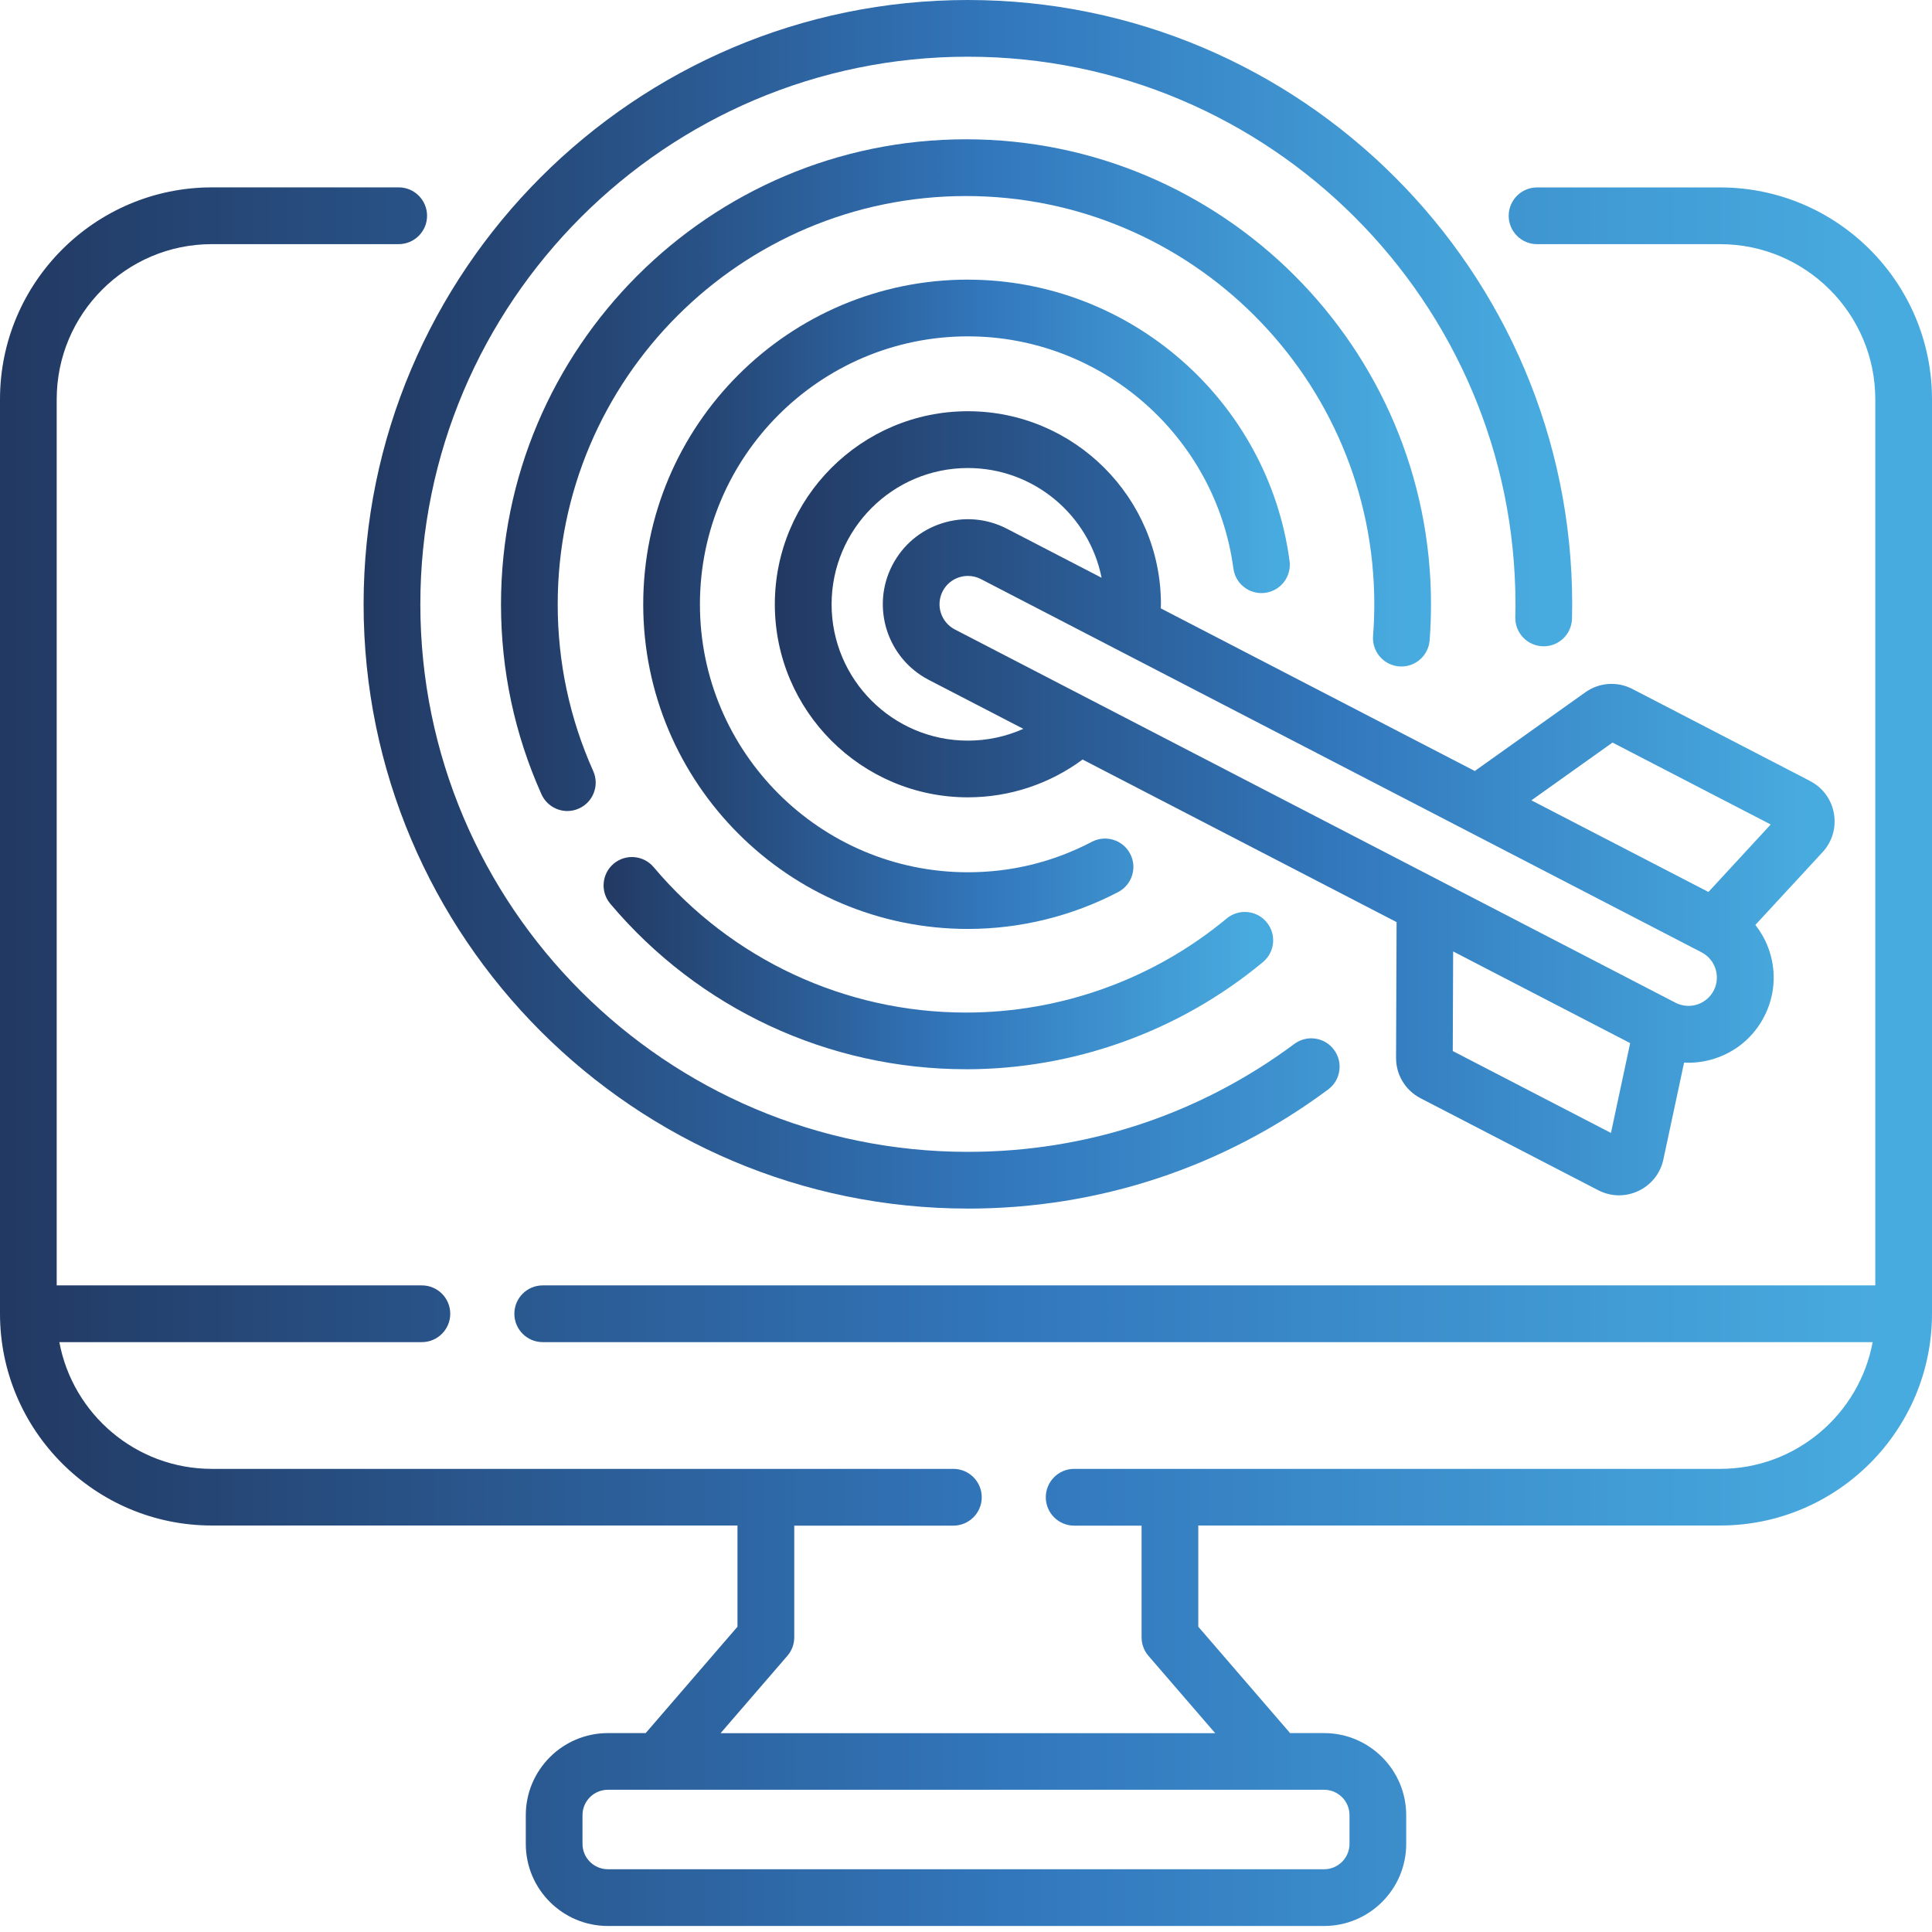 <svg width="60" height="60" viewBox="0 0 60 60" fill="none" xmlns="http://www.w3.org/2000/svg">
<g clip-path="url(#clip0_390_4780)">
<path d="M53.421 5.821H47.735C47.249 5.821 46.854 6.215 46.854 6.702C46.854 7.188 47.249 7.583 47.735 7.583H53.421C56.078 7.583 58.239 9.744 58.239 12.401V39.919H16.855C16.369 39.919 15.974 40.313 15.974 40.8C15.974 41.286 16.369 41.681 16.855 41.681H58.157C57.742 43.918 55.777 45.617 53.421 45.617H33.36C32.873 45.617 32.478 46.012 32.478 46.499C32.478 46.985 32.873 47.38 33.36 47.38H35.453V50.85C35.453 51.061 35.529 51.266 35.667 51.425L37.739 53.825H22.379L24.451 51.425C24.59 51.266 24.666 51.061 24.666 50.85V47.38H29.607C30.094 47.38 30.489 46.985 30.489 46.499C30.489 46.012 30.094 45.617 29.607 45.617H6.579C4.223 45.617 2.259 43.918 1.843 41.681H13.102C13.588 41.681 13.983 41.286 13.983 40.8C13.983 40.313 13.588 39.919 13.102 39.919H1.761V12.399C1.761 9.743 3.922 7.582 6.579 7.582H12.382C12.868 7.582 13.263 7.187 13.263 6.701C13.263 6.214 12.868 5.819 12.382 5.819H6.579C2.951 5.821 0 8.772 0 12.399V40.797C0 44.426 2.951 47.376 6.579 47.376H22.903V50.519L20.052 53.823H18.878C17.473 53.823 16.329 54.967 16.329 56.372V57.265C16.329 58.67 17.473 59.813 18.878 59.813H41.122C42.527 59.813 43.671 58.67 43.671 57.265V56.372C43.671 54.967 42.527 53.823 41.122 53.823H40.065L37.214 50.519V47.376H53.421C57.049 47.376 60 44.426 60 40.797V12.399C60 8.771 57.049 5.821 53.421 5.821ZM41.122 55.583C41.556 55.583 41.91 55.936 41.91 56.37V57.264C41.91 57.697 41.557 58.051 41.122 58.051H18.878C18.444 58.051 18.09 57.698 18.09 57.264V56.37C18.09 55.937 18.443 55.583 18.878 55.583H41.122Z" fill="url(#paint0_linear_390_4780)"/>
<path d="M30.059 37.534C34.125 37.534 37.993 36.254 41.248 33.834C41.638 33.544 41.719 32.992 41.429 32.602C41.139 32.211 40.588 32.13 40.197 32.42C37.248 34.612 33.743 35.772 30.059 35.772C20.683 35.772 13.054 28.143 13.054 18.766C13.054 9.39 20.683 1.761 30.059 1.761C39.435 1.761 47.064 9.39 47.064 18.766C47.064 18.901 47.061 19.035 47.059 19.169C47.047 19.656 47.433 20.059 47.919 20.071C48.407 20.084 48.809 19.697 48.82 19.21C48.824 19.063 48.826 18.915 48.826 18.766C48.825 8.419 40.406 0 30.059 0C19.711 0 11.292 8.419 11.292 18.766C11.292 29.114 19.711 37.533 30.059 37.533V37.534Z" fill="url(#paint1_linear_390_4780)"/>
<path d="M30 6.088C36.992 6.088 42.68 11.776 42.68 18.767C42.68 19.094 42.667 19.425 42.642 19.75C42.605 20.235 42.968 20.659 43.453 20.696C43.938 20.735 44.361 20.37 44.399 19.885C44.427 19.515 44.441 19.139 44.441 18.767C44.441 10.804 37.963 4.326 30 4.326C22.037 4.326 15.559 10.804 15.559 18.767C15.559 20.82 15.982 22.804 16.815 24.665C16.962 24.992 17.283 25.187 17.619 25.187C17.74 25.187 17.862 25.162 17.979 25.109C18.423 24.91 18.621 24.39 18.423 23.946C17.692 22.313 17.32 20.571 17.32 18.767C17.32 11.776 23.009 6.088 30 6.088Z" fill="url(#paint2_linear_390_4780)"/>
<path d="M30 33.207C33.363 33.207 36.639 32.025 39.221 29.879C39.595 29.569 39.647 29.013 39.336 28.639C39.026 28.265 38.47 28.214 38.096 28.524C35.829 30.409 32.953 31.446 30 31.446C26.252 31.446 22.717 29.799 20.299 26.929C19.986 26.558 19.43 26.51 19.058 26.823C18.687 27.136 18.639 27.692 18.951 28.064C21.704 31.332 25.732 33.206 30 33.206V33.207Z" fill="url(#paint3_linear_390_4780)"/>
<path d="M30.059 8.684C24.498 8.684 19.976 13.207 19.976 18.766C19.976 24.326 24.499 28.849 30.059 28.849C31.679 28.849 33.294 28.453 34.726 27.703C35.157 27.478 35.324 26.945 35.098 26.515C34.873 26.084 34.34 25.917 33.909 26.143C32.711 26.77 31.416 27.089 30.059 27.089C25.47 27.089 21.737 23.355 21.737 18.768C21.737 14.18 25.471 10.446 30.059 10.446C34.211 10.446 37.755 13.546 38.304 17.655C38.368 18.137 38.811 18.476 39.293 18.411C39.775 18.347 40.113 17.904 40.049 17.422C39.383 12.441 35.088 8.685 30.058 8.685L30.059 8.684Z" fill="url(#paint4_linear_390_4780)"/>
<path d="M56.211 24.253L50.698 21.398C50.225 21.153 49.664 21.193 49.232 21.501L45.801 23.944L36.049 18.893C36.049 18.851 36.054 18.808 36.054 18.767C36.054 15.461 33.364 12.771 30.058 12.771C26.753 12.771 24.063 15.461 24.063 18.767C24.063 22.073 26.753 24.762 30.058 24.762C31.35 24.762 32.593 24.348 33.621 23.588L43.372 28.637L43.356 32.849C43.353 33.38 43.645 33.862 44.117 34.107L49.631 36.962C49.836 37.068 50.058 37.122 50.279 37.122C50.484 37.122 50.689 37.076 50.882 36.986C51.282 36.796 51.566 36.44 51.658 36.006L52.301 32.999C52.346 33.002 52.391 33.004 52.437 33.004C52.705 33.004 52.976 32.963 53.239 32.879C53.912 32.665 54.462 32.202 54.786 31.575C55.111 30.948 55.172 30.234 54.959 29.561C54.861 29.253 54.708 28.973 54.514 28.725L56.602 26.464C56.903 26.138 57.03 25.701 56.954 25.264C56.878 24.827 56.607 24.46 56.214 24.256L56.211 24.253ZM30.058 23.001C27.724 23.001 25.826 21.101 25.826 18.768C25.826 16.435 27.725 14.535 30.058 14.535C32.111 14.535 33.825 16.002 34.211 17.943L31.274 16.422C30.647 16.097 29.931 16.036 29.259 16.25C28.587 16.463 28.037 16.926 27.712 17.553C27.042 18.846 27.55 20.444 28.843 21.114L31.781 22.635C31.244 22.874 30.659 23.001 30.058 23.001ZM50.031 35.185L45.117 32.641L45.129 29.548L50.626 32.395L50.03 35.185H50.031ZM53.221 30.762C53.113 30.971 52.929 31.125 52.705 31.197C52.481 31.268 52.242 31.247 52.033 31.14L29.653 19.548C29.222 19.325 29.053 18.793 29.276 18.361C29.432 18.059 29.741 17.886 30.06 17.886C30.196 17.886 30.334 17.917 30.463 17.984L52.843 29.575C53.275 29.799 53.443 30.331 53.221 30.762ZM53.057 27.701L47.559 24.855L50.078 23.061L54.991 25.605L53.057 27.701Z" fill="url(#paint5_linear_390_4780)"/>
</g>
<defs>
<linearGradient id="paint0_linear_390_4780" x1="-2.23517e-07" y1="32.816" x2="60" y2="32.816" gradientUnits="userSpaceOnUse">
<stop stop-color="#223962"/>
<stop offset="0.526" stop-color="#3277BC"/>
<stop offset="0.974" stop-color="#48ABDF"/>
</linearGradient>
<linearGradient id="paint1_linear_390_4780" x1="11.292" y1="18.767" x2="48.826" y2="18.767" gradientUnits="userSpaceOnUse">
<stop stop-color="#223962"/>
<stop offset="0.526" stop-color="#3277BC"/>
<stop offset="0.974" stop-color="#48ABDF"/>
</linearGradient>
<linearGradient id="paint2_linear_390_4780" x1="15.559" y1="14.757" x2="44.441" y2="14.757" gradientUnits="userSpaceOnUse">
<stop stop-color="#223962"/>
<stop offset="0.526" stop-color="#3277BC"/>
<stop offset="0.974" stop-color="#48ABDF"/>
</linearGradient>
<linearGradient id="paint3_linear_390_4780" x1="18.745" y1="29.912" x2="39.539" y2="29.912" gradientUnits="userSpaceOnUse">
<stop stop-color="#223962"/>
<stop offset="0.526" stop-color="#3277BC"/>
<stop offset="0.974" stop-color="#48ABDF"/>
</linearGradient>
<linearGradient id="paint4_linear_390_4780" x1="19.976" y1="18.766" x2="40.057" y2="18.766" gradientUnits="userSpaceOnUse">
<stop stop-color="#223962"/>
<stop offset="0.526" stop-color="#3277BC"/>
<stop offset="0.974" stop-color="#48ABDF"/>
</linearGradient>
<linearGradient id="paint5_linear_390_4780" x1="24.063" y1="24.947" x2="56.976" y2="24.947" gradientUnits="userSpaceOnUse">
<stop stop-color="#223962"/>
<stop offset="0.526" stop-color="#3277BC"/>
<stop offset="0.974" stop-color="#48ABDF"/>
</linearGradient>
<clipPath id="clip0_390_4780">
<rect width="60" height="59.812" fill="white"/>
</clipPath>
</defs>
</svg>
